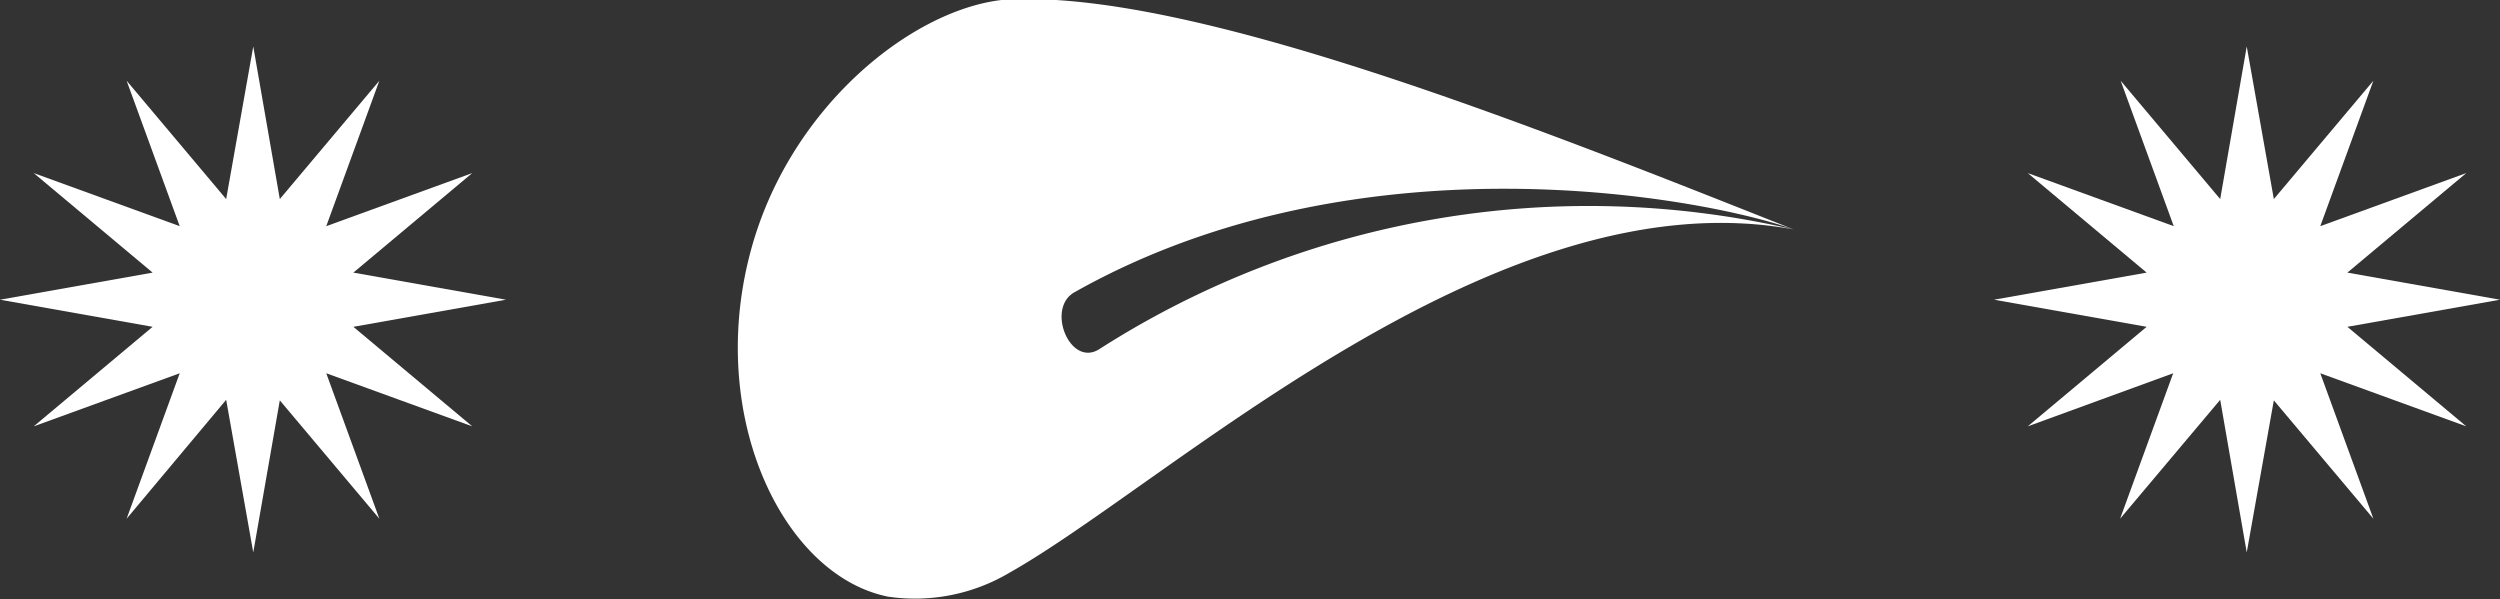 <svg xmlns="http://www.w3.org/2000/svg" viewBox="0 0 45.21 10.84"><rect x="0" y="0" width="45.21" height="10.84" fill="#333333" stroke="none"/><polygon points="45.21 5.42 42.45 5.91 44.6 7.71 41.96 6.75 42.92 9.38 41.12 7.24 40.63 9.99 40.15 7.23 38.34 9.38 39.3 6.75 36.67 7.71 38.82 5.91 36.06 5.42 38.82 4.93 36.67 3.13 39.31 4.09 38.35 1.46 40.15 3.6 40.63 0.84 41.12 3.6 42.92 1.46 41.96 4.09 44.6 3.13 42.45 4.93 45.21 5.42" fill="#fff"/><polygon points="9.15 5.42 6.39 5.91 8.54 7.71 5.9 6.75 6.86 9.38 5.06 7.24 4.58 9.99 4.09 7.23 2.29 9.38 3.25 6.75 0.61 7.71 2.76 5.91 0 5.42 2.76 4.93 0.61 3.13 3.25 4.09 2.29 1.46 4.09 3.6 4.58 0.84 5.06 3.6 6.86 1.46 5.9 4.09 8.54 3.13 6.39 4.93 9.15 5.42" fill="#fff"/><path d="M32.44,4.15c-5.39-1-11.31,4.59-14.19,6.21a3.35,3.35,0,0,1-2.19.43c-1.89-.38-3.27-3.23-2.5-6.19C14.23,2,16.43.2,18.11,0,21.45-.25,27.92,2.36,32.44,4.15ZM19.87,6.32A16.42,16.42,0,0,1,32.44,4.15c-1.56-.56-7.83-1.78-13,1.13C18.91,5.56,19.34,6.64,19.87,6.32Z" fill="#fff"/></svg>
